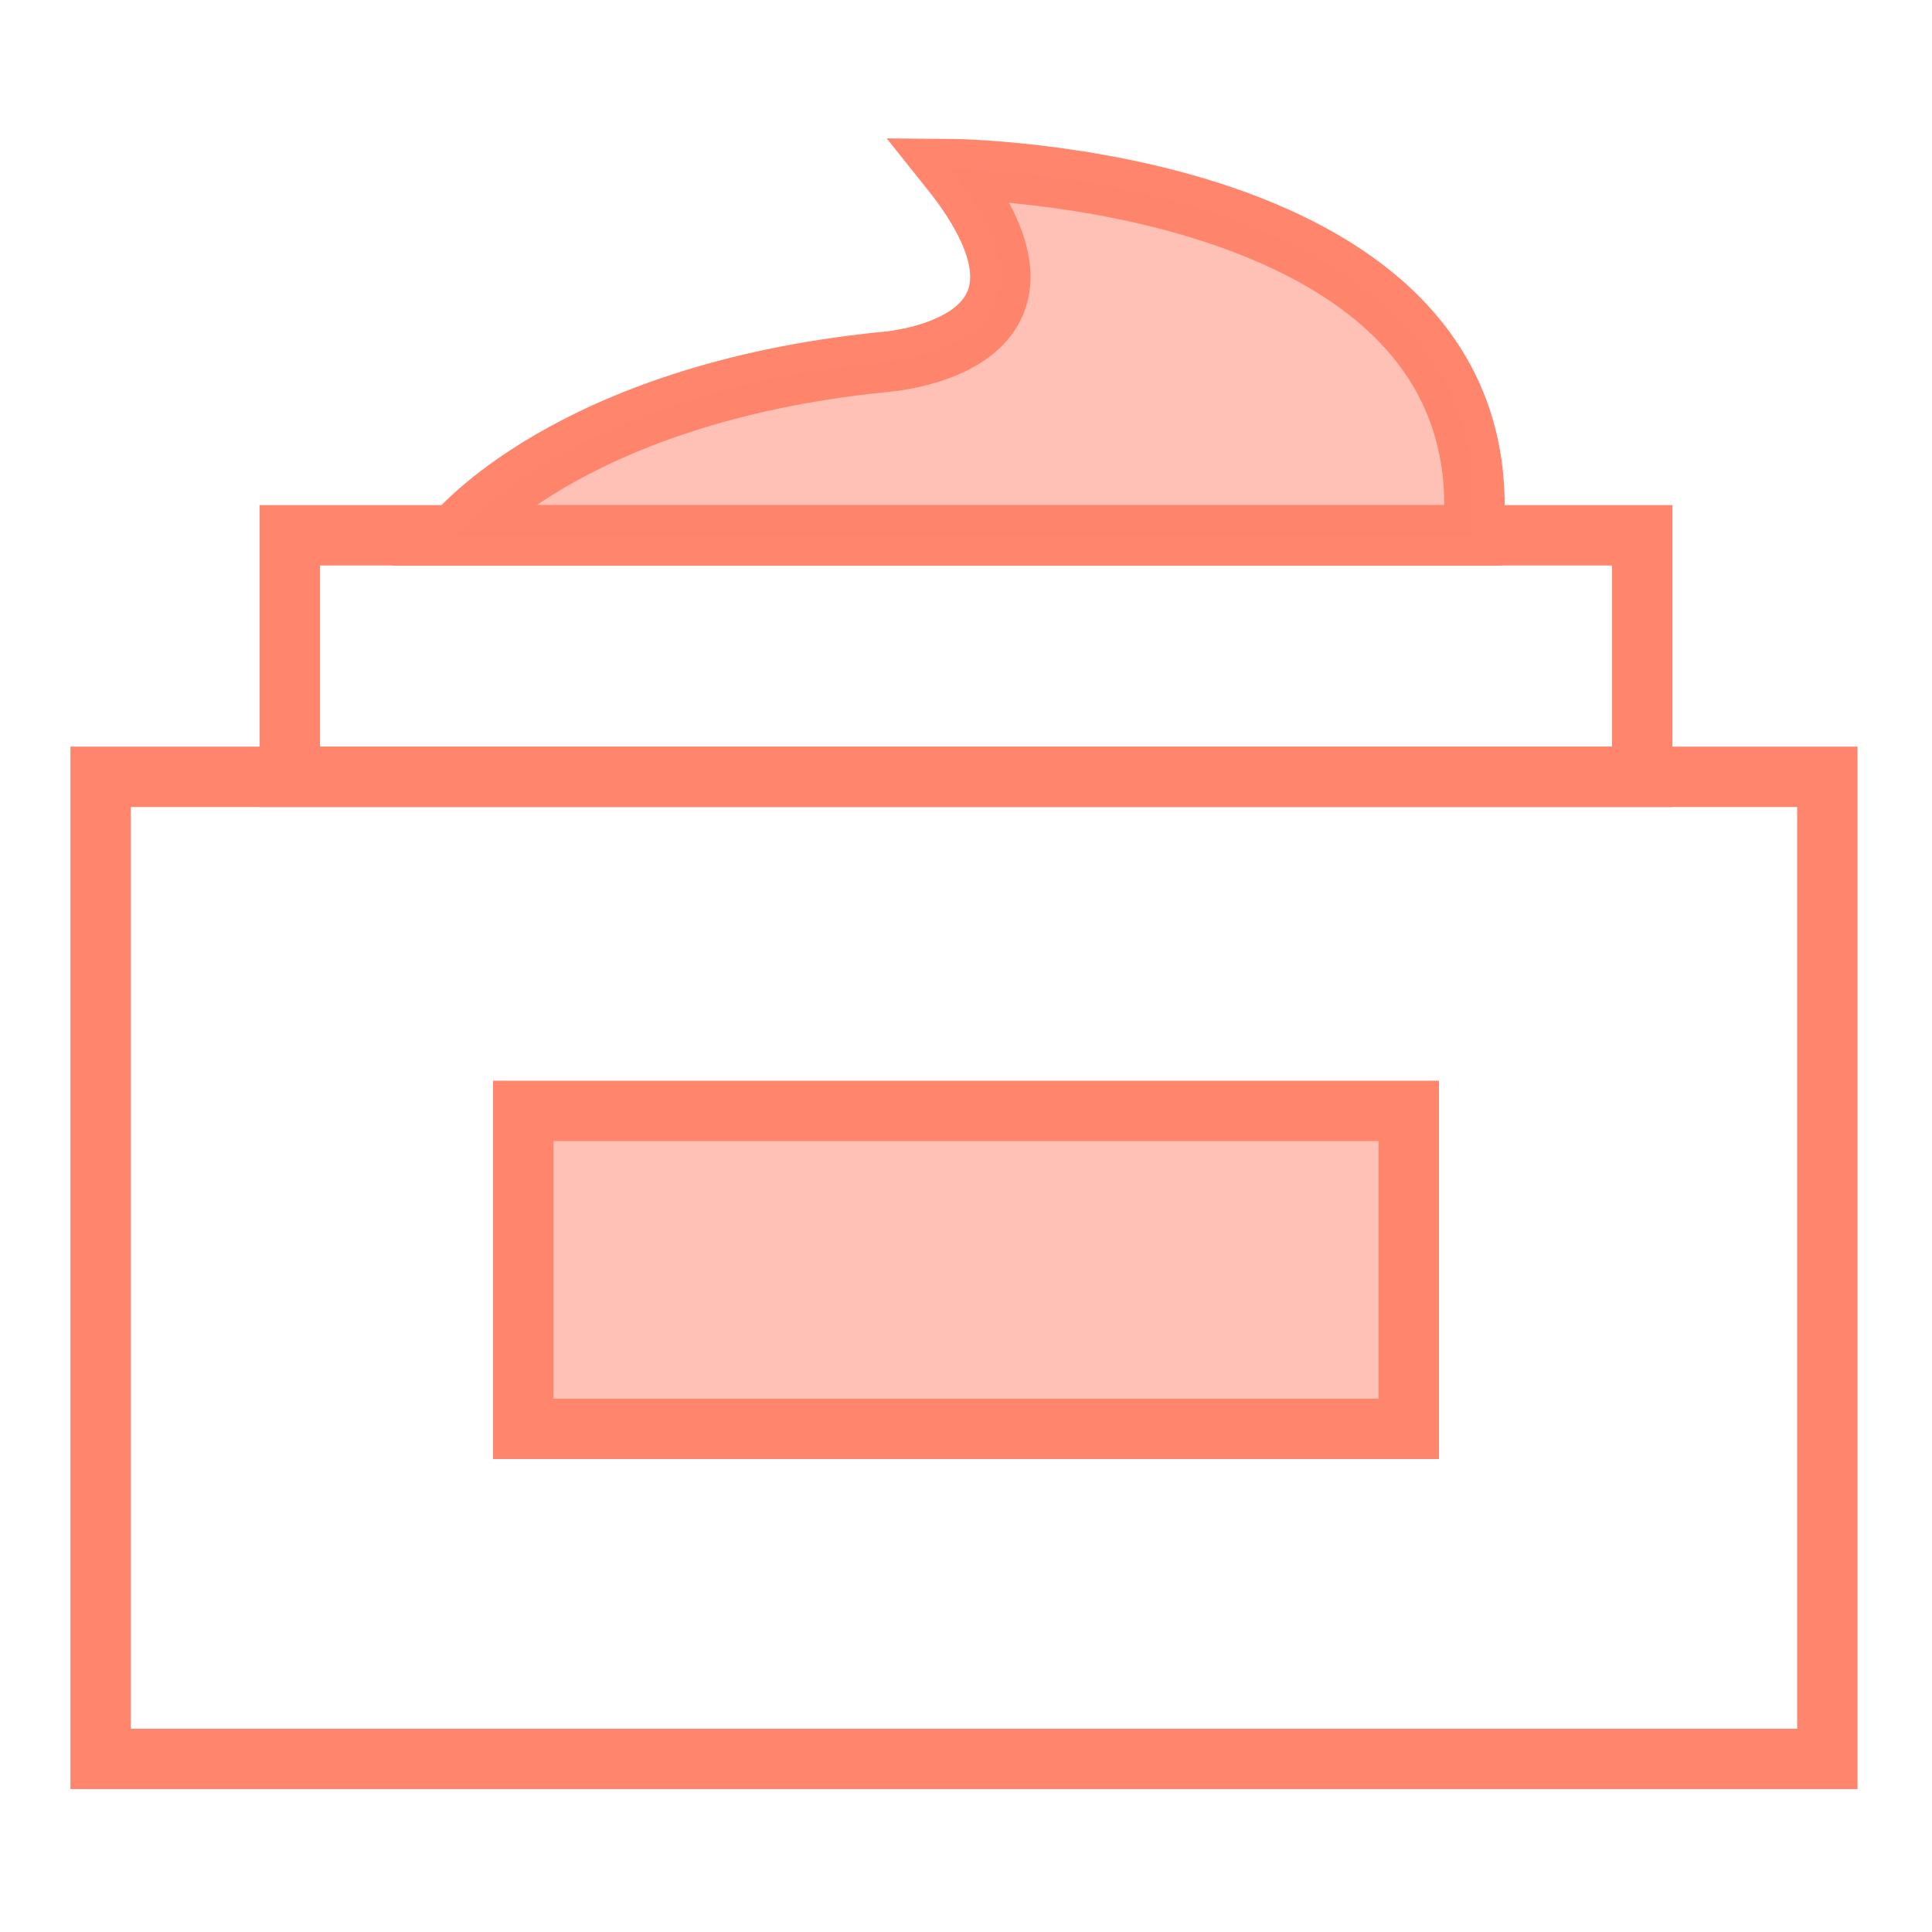 <svg id="Ebene_1" data-name="Ebene 1" xmlns="http://www.w3.org/2000/svg" width="48" height="48" viewBox="0 0 48 48"><defs><style>.cls-1,.cls-2{fill:none;}.cls-1,.cls-2,.cls-3{stroke:#ff856d;stroke-width:1.5px;}.cls-2{stroke-miterlimit:10;}.cls-3,.cls-4{fill:#ff856d;}.cls-3{fill-opacity:0.5;}.cls-4{opacity:0.5;isolation:isolate;}</style></defs><title>icon_wohltuenderbalsam</title><rect class="cls-1" x="2.5" y="19.3" width="42.9" height="24.4"/><rect class="cls-1" x="7.2" y="13.3" width="33.6" height="6"/><path class="cls-2" d="M11.3,13.3S14.1,9.8,21.9,9c0,0,5.3-.3,1.7-4.8,0,0,13.8.1,13,9.1Z"/><rect class="cls-3" x="13" y="27.6" width="22" height="7.9"/><path class="cls-4" d="M11.3,13.3S14.1,9.8,21.9,9c0,0,5.3-.3,1.7-4.8,0,0,13.8.1,13,9.1Z"/></svg>